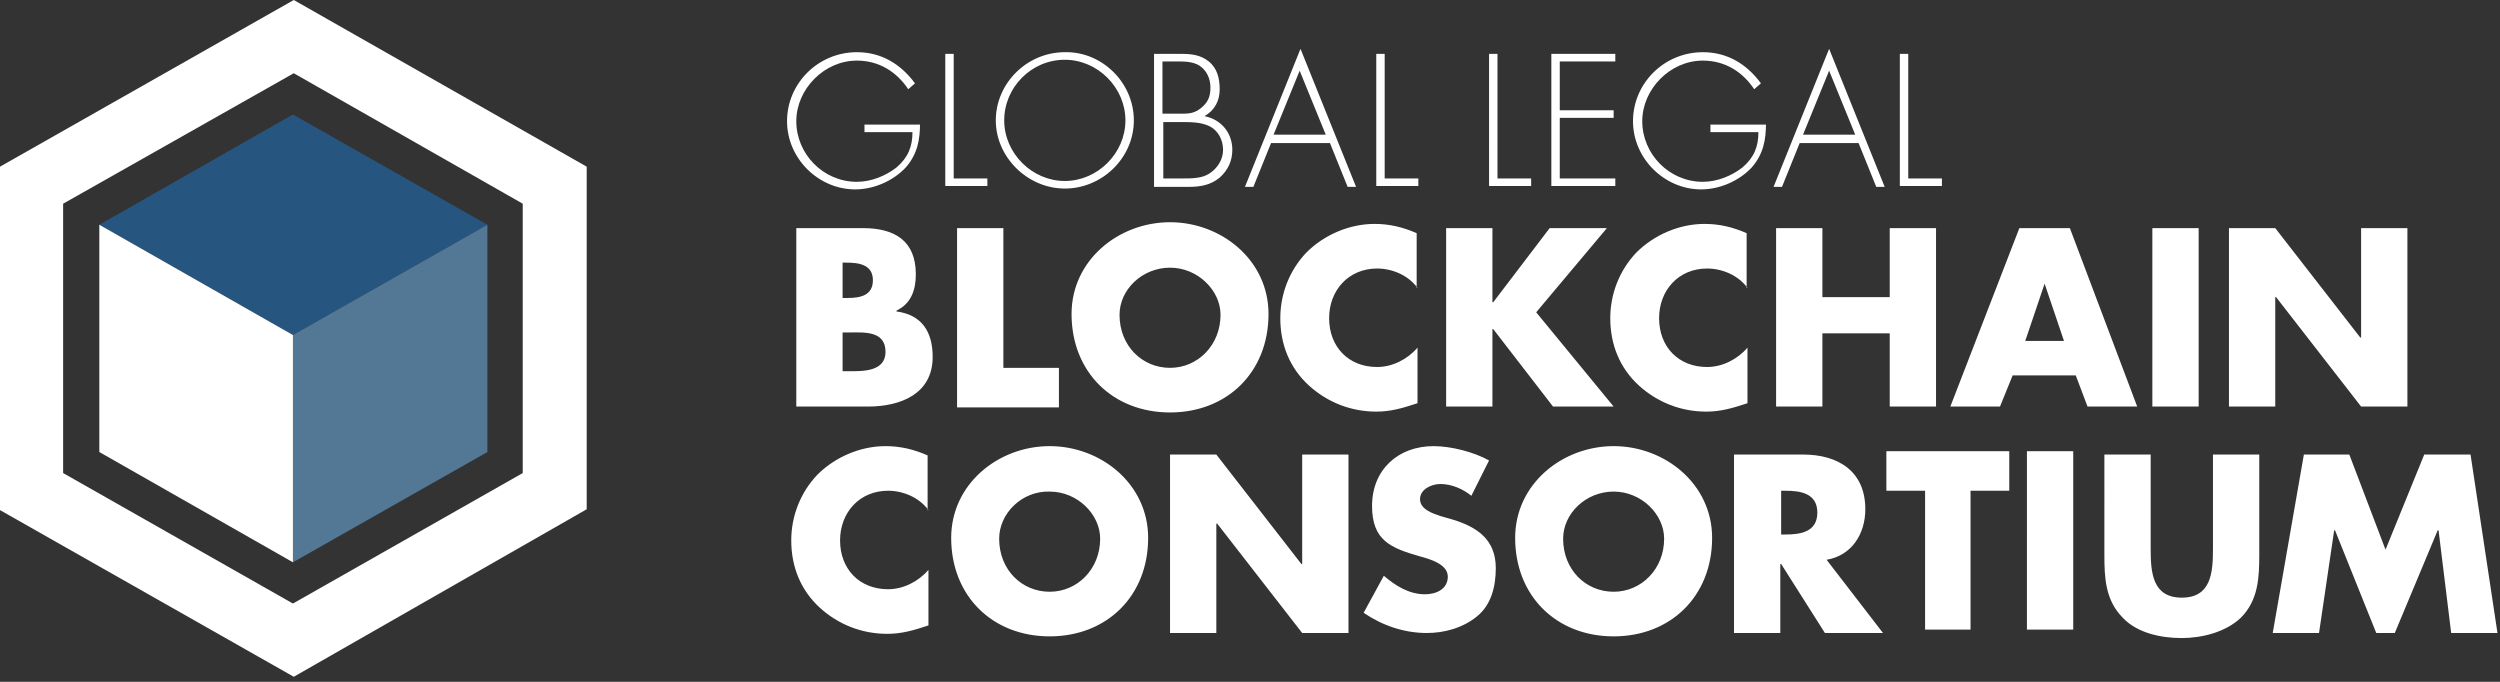 <?xml version="1.0" encoding="UTF-8" standalone="no"?><svg xmlns="http://www.w3.org/2000/svg" fill="#000000" height="81" viewBox="0 0 297 81" width="297">
  <rect x="0" y="0" width="297" height="81" fill="#333333" stroke="none"/>
  <g fill="none" fill-rule="nonzero">
    <g fill="#ffffff">
      <path d="M110.3 60.6c-1.1-1.5-3-2.3-4.8-2.3-3.4 0-5.7 2.6-5.7 5.9 0 3.4 2.3 5.8 5.7 5.8 1.8 0 3.6-.9 4.8-2.3v6.6c-1.8.6-3.2 1-4.9 1-3 0-5.8-1.1-8-3.1-2.3-2.1-3.4-4.9-3.4-8 0-2.9 1.1-5.7 3.1-7.8 2.1-2.1 5.1-3.4 8.1-3.4 1.8 0 3.4.4 5 1.1v6.5h.1zM136.4 63.9c0 6.9-4.9 11.7-11.7 11.7-6.8 0-11.7-4.8-11.7-11.7 0-6.4 5.6-10.9 11.7-10.9s11.7 4.5 11.7 10.9zm-17.7.1c0 3.7 2.7 6.3 6 6.3s6-2.7 6-6.3c0-2.9-2.7-5.6-6-5.6-3.3-.1-6 2.6-6 5.6zM139 54h5.5l10.1 13h.1V54h5.5v21.2h-5.5l-10.1-13h-.1v13H139zM174.8 58.9c-1-.8-2.3-1.4-3.7-1.4-1 0-2.4.6-2.4 1.8 0 1.2 1.5 1.7 2.4 2l1.4.4c3 .9 5.2 2.4 5.2 5.8 0 2.1-.5 4.3-2.2 5.7-1.7 1.4-3.9 2-6 2-2.7 0-5.3-.9-7.5-2.4l2.4-4.4c1.4 1.2 3 2.2 4.9 2.2 1.3 0 2.7-.6 2.7-2.1s-2.2-2.1-3.3-2.4c-3.5-1-5.7-1.9-5.7-6 0-4.3 3.1-7.1 7.3-7.1 2.1 0 4.8.7 6.6 1.7l-2.1 4.2zM203.4 63.9c0 6.9-4.9 11.7-11.7 11.7-6.8 0-11.7-4.8-11.7-11.7 0-6.4 5.6-10.9 11.7-10.9s11.7 4.5 11.7 10.9zm-17.7.1c0 3.7 2.7 6.3 6 6.3s6-2.7 6-6.3c0-2.9-2.7-5.6-6-5.6s-6 2.6-6 5.6zM223.7 75.2h-6.9l-5.2-8.2h-.1v8.2H206V54h8.2c4.2 0 7.4 2 7.4 6.5 0 2.9-1.6 5.5-4.6 6l6.7 8.7zm-12.1-11.7h.5c1.8 0 3.8-.3 3.8-2.6 0-2.3-2-2.6-3.8-2.6h-.5v5.2zM234.2 74.8h-5.5V58.3h-4.6v-4.7h14.6v4.7h-4.6v16.5zM246.3 74.8h-5.5V53.6h5.5zM268.4 54v11.9c0 2.7-.1 5.4-2.2 7.5-1.8 1.7-4.6 2.4-7 2.4-2.5 0-5.3-.6-7-2.4-2.1-2.1-2.2-4.8-2.2-7.5V54h5.5v11.2c0 2.8.2 5.8 3.7 5.8s3.7-3 3.7-5.8V54h5.5zM273.7 54h5.4l4.3 11.3L288 54h5.5l3.2 21.2h-5.5L289.7 63h-.1l-5.1 12.2h-2.2L277.4 63h-.1l-1.8 12.2H270z"/>
      <g>
        <path d="M94.6 48.3V27.1h7.9c3.8 0 6.3 1.5 6.3 5.5 0 1.9-.6 3.5-2.3 4.3v.1c3 .4 4.3 2.4 4.3 5.4 0 4.4-3.8 5.9-7.7 5.9h-8.5zm5.5-12.9h.6c1.5 0 3-.3 3-2.1 0-1.9-1.7-2.1-3.2-2.1h-.4v4.2zm0 8.7h.7c1.6 0 4.4.1 4.4-2.3 0-2.6-2.7-2.3-4.5-2.3h-.6v4.6zM119.2 43.7h6.6v4.7h-12.1V27.1h5.5zM150.7 37.3c0 6.9-4.9 11.7-11.7 11.7-6.8 0-11.7-4.8-11.7-11.7 0-6.4 5.6-10.9 11.7-10.9s11.7 4.5 11.7 10.9zm-17.7.1c0 3.7 2.7 6.3 6 6.3s6-2.7 6-6.3c0-2.9-2.7-5.6-6-5.6s-6 2.6-6 5.6zM168.4 34.2c-1.1-1.5-3-2.3-4.8-2.3-3.4 0-5.7 2.6-5.7 5.9 0 3.4 2.3 5.8 5.7 5.8 1.8 0 3.6-.9 4.8-2.3v6.6c-1.8.6-3.2 1-4.9 1-3 0-5.8-1.1-8-3.1-2.3-2.1-3.4-4.9-3.4-8 0-2.9 1.1-5.7 3.1-7.8 2.1-2.1 5.1-3.4 8.1-3.4 1.8 0 3.4.4 5 1.1v6.5h.1zM184.1 27.1h6.8l-8.4 10 9.2 11.2h-7.2l-7.1-9.2h-.1v9.2h-5.5V27.1h5.5v8.8h.1z"/>
        <path d="M207.6 34.2c-1.1-1.5-3-2.3-4.8-2.3-3.4 0-5.7 2.6-5.7 5.9 0 3.4 2.3 5.8 5.7 5.8 1.8 0 3.6-.9 4.8-2.3v6.6c-1.8.6-3.2 1-4.9 1-3 0-5.8-1.1-8-3.1-2.3-2.1-3.4-4.9-3.4-8 0-2.9 1.1-5.7 3.1-7.8 2.1-2.1 5.1-3.4 8.1-3.4 1.8 0 3.4.4 5 1.1v6.5h.1zM224.5 35.3v-8.2h5.5v21.2h-5.5v-8.7h-8v8.7H211V27.1h5.5v8.2zM239.1 44.6l-1.5 3.7h-5.9l8.2-21.2h6l8 21.2H248l-1.4-3.7h-7.5zm3.8-10.9l-2.3 6.8h4.6l-2.3-6.8zM261.2 48.3h-5.5V27.1h5.5zM264.8 27.1h5.5l10.1 13h.1v-13h5.5v21.2h-5.5l-10.1-13h-.1v13h-5.5z"/>
      </g>
      <g>
        <path d="M109.3 14.6c0 2-.3 3.7-1.7 5.3-1.5 1.6-3.8 2.6-6 2.6-4.4 0-8.1-3.7-8.1-8.1 0-4.5 3.7-8.2 8.3-8.2 2.9 0 5.2 1.4 6.9 3.7l-.8.7c-1.4-2.1-3.5-3.4-6.1-3.4-3.9 0-7.2 3.4-7.2 7.2 0 3.9 3.2 7.2 7.2 7.2 1.7 0 3.4-.7 4.7-1.7 1.4-1.2 1.9-2.5 1.9-4.2h-5.7v-.9h6.6v-.2zM113.3 21.2h4v.9h-5V6.4h1zM134.7 14.3c0 4.5-3.8 8.1-8.2 8.1-4.4 0-8.2-3.7-8.2-8.1 0-4.4 3.7-8.1 8.2-8.1 4.4-.1 8.2 3.6 8.2 8.1zm-15.4 0c0 3.9 3.3 7.2 7.2 7.2 3.9 0 7.2-3.3 7.2-7.2 0-3.9-3.3-7.2-7.2-7.2-4 0-7.2 3.3-7.2 7.2zM137.1 22.2V6.4h3.2c1.2 0 2.3.1 3.3.9s1.3 2 1.3 3.3c0 1.4-.6 2.5-1.8 3.2 2 .4 3.3 2 3.3 4 0 1.3-.5 2.4-1.5 3.3-1.1.9-2.3 1.1-3.7 1.1h-4.1zm1-8.7h1.7c1.1 0 1.9.1 2.8-.6.9-.7 1.2-1.4 1.2-2.5 0-1-.4-2-1.3-2.6-.8-.5-1.8-.5-2.7-.5h-1.7v6.2zm0 7.7h2.4c1.1 0 2.3 0 3.2-.6.9-.6 1.6-1.6 1.6-2.8 0-1.2-.6-2.3-1.6-2.8s-2.3-.5-3.3-.5h-2.2v6.7h-.1zM151 17l-2.1 5.2h-1l6.6-16.4 6.6 16.4h-1L158 17h-7zm3.4-8.6l-3.1 7.6h6.2l-3.1-7.6zM164.5 21.2h4v.9h-5V6.4h1zM177.9 21.2h4v.9h-5V6.4h1zM185.3 7.3v5.8h6.4v.9h-6.4v7.2h6.6v.9h-7.6V6.4h7.6v.9h-6.6zM209.8 14.6c0 2-.3 3.7-1.7 5.3-1.5 1.6-3.8 2.6-6 2.6-4.4 0-8.1-3.7-8.1-8.1 0-4.5 3.7-8.2 8.3-8.2 2.9 0 5.2 1.4 6.9 3.7l-.8.7c-1.4-2.1-3.5-3.4-6.1-3.4-3.9 0-7.2 3.4-7.2 7.2 0 3.9 3.2 7.2 7.2 7.2 1.7 0 3.4-.7 4.7-1.7 1.4-1.2 1.9-2.5 1.9-4.2h-5.7v-.9h6.6v-.2zM213.8 17l-2.1 5.2h-1l6.6-16.4 6.6 16.4h-1l-2.1-5.2h-7zm3.5-8.6l-3.1 7.6h6.2l-3.1-7.6zM226.7 21.2h4v.9h-5V6.4h1z"/>
      </g>
    </g>
    <path d="M34.9 80.4L0 60.6V19.8L34.9 0l34.8 19.8v40.7L34.9 80.4zM7.5 56.2l27.3 15.5 27.3-15.5v-32L34.9 8.7 7.5 24.2v32z" fill="#ffffff"/>
    <path d="M57.9 26.7L34.8 13.6l-23 13.1 23 13.1z" fill="#26557f"/>
    <path d="M34.8 39.8l23.1-13.1v27L34.8 66.8z" fill="#537895"/>
    <path d="M34.8 39.8l-23-13.1v27l23 13.1z" fill="#ffffff"/>
  </g>
</svg>